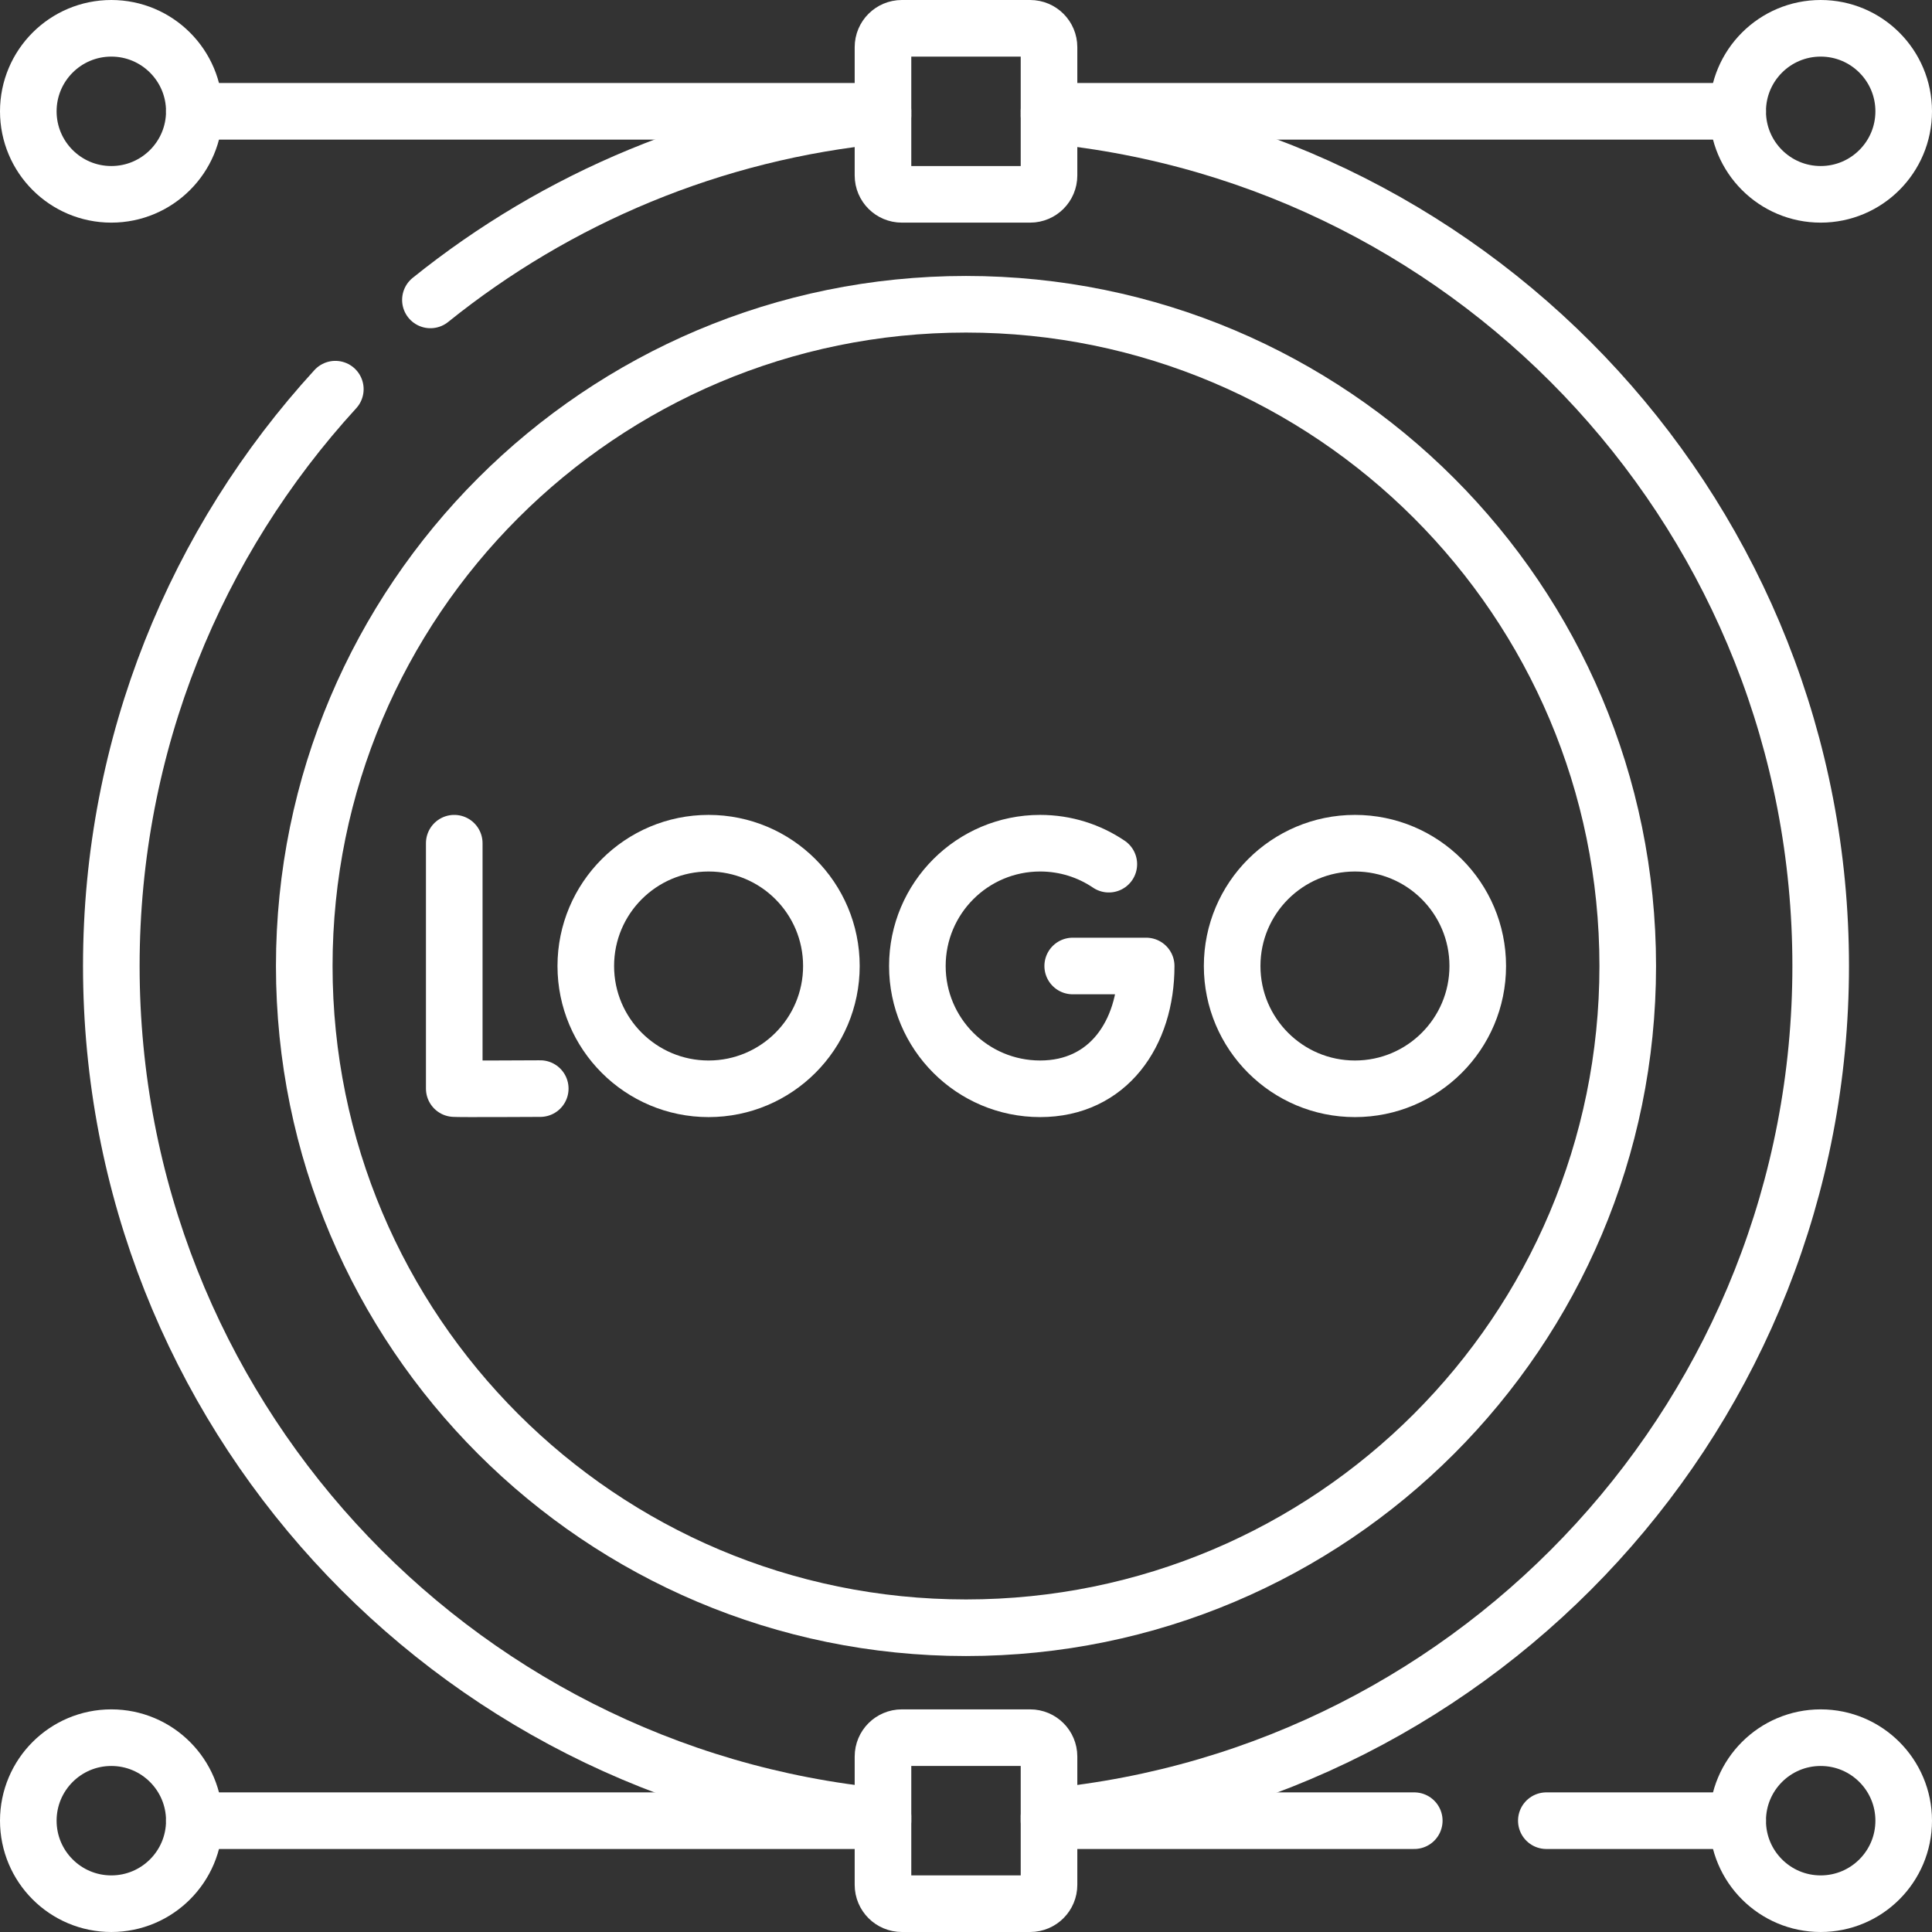 <svg width="512" height="512" viewBox="0 0 512 512" fill="none" xmlns="http://www.w3.org/2000/svg">
<rect x="0" y="0" width="512" height="512" fill="#333333" stroke="none"/>
<g clip-path="url(#clip0_54_2429)">
<path d="M88.866 103.132C51.995 143.42 29.5 197.083 29.5 256C29.5 373.67 119.23 470.38 234 481.44" stroke="white" stroke-width="15" stroke-miterlimit="10" stroke-linecap="round" stroke-linejoin="round"/>
<path d="M234 30.56C188.827 34.913 147.533 52.535 114.063 79.481" stroke="white" stroke-width="15" stroke-miterlimit="10" stroke-linecap="round" stroke-linejoin="round"/>
<path d="M278 30.56C392.77 41.62 482.5 138.33 482.5 256C482.5 373.67 392.77 470.38 278 481.44" stroke="white" stroke-width="15" stroke-miterlimit="10" stroke-linecap="round" stroke-linejoin="round"/>
<path d="M256 431.367C352.853 431.367 431.367 352.852 431.367 256C431.367 159.147 352.853 80.633 256 80.633C159.148 80.633 80.633 159.147 80.633 256C80.633 352.852 159.148 431.367 256 431.367Z" stroke="white" stroke-width="15" stroke-miterlimit="10" stroke-linecap="round" stroke-linejoin="round"/>
<path d="M120.381 223.457V288.489C121.1 288.612 143.172 288.489 143.172 288.489" stroke="white" stroke-width="15" stroke-miterlimit="10" stroke-linecap="round" stroke-linejoin="round"/>
<path d="M293.85 229.014C288.656 225.505 282.395 223.456 275.655 223.456C257.682 223.456 243.112 238.026 243.112 255.999C243.112 273.972 257.682 288.542 275.655 288.542C293.628 288.542 303.748 273.972 303.748 255.999H284.278" stroke="white" stroke-width="15" stroke-miterlimit="10" stroke-linecap="round" stroke-linejoin="round"/>
<path d="M187.784 288.543C205.757 288.543 220.327 273.973 220.327 256C220.327 238.027 205.757 223.457 187.784 223.457C169.811 223.457 155.241 238.027 155.241 256C155.241 273.973 169.811 288.543 187.784 288.543Z" stroke="white" stroke-width="15" stroke-miterlimit="10" stroke-linecap="round" stroke-linejoin="round"/>
<path d="M359.076 288.543C377.049 288.543 391.619 273.973 391.619 256C391.619 238.027 377.049 223.457 359.076 223.457C341.103 223.457 326.533 238.027 326.533 256C326.533 273.973 341.103 288.543 359.076 288.543Z" stroke="white" stroke-width="15" stroke-miterlimit="10" stroke-linecap="round" stroke-linejoin="round"/>
<path d="M460.5 29.5H278" stroke="white" stroke-width="15" stroke-miterlimit="10" stroke-linecap="round" stroke-linejoin="round"/>
<path d="M234 29.5H51.5" stroke="white" stroke-width="15" stroke-miterlimit="10" stroke-linecap="round" stroke-linejoin="round"/>
<path d="M7.5 29.5C7.5 17.35 17.35 7.5 29.5 7.5C41.65 7.5 51.5 17.35 51.5 29.5C51.5 41.65 41.65 51.5 29.5 51.5C17.35 51.5 7.5 41.65 7.5 29.5Z" stroke="white" stroke-width="15" stroke-miterlimit="10" stroke-linecap="round" stroke-linejoin="round"/>
<path d="M460.5 29.5C460.5 17.35 470.35 7.5 482.5 7.5C494.65 7.5 504.5 17.35 504.5 29.5C504.5 41.65 494.65 51.5 482.5 51.5C470.35 51.5 460.5 41.65 460.5 29.5Z" stroke="white" stroke-width="15" stroke-miterlimit="10" stroke-linecap="round" stroke-linejoin="round"/>
<path d="M234 46.5V12.5C234 9.739 236.239 7.5 239 7.5H273C275.761 7.5 278 9.739 278 12.5V46.5C278 49.261 275.761 51.5 273 51.5H239C236.239 51.5 234 49.261 234 46.5Z" stroke="white" stroke-width="15" stroke-miterlimit="10" stroke-linecap="round" stroke-linejoin="round"/>
<path d="M374.795 482.5H278" stroke="white" stroke-width="15" stroke-miterlimit="10" stroke-linecap="round" stroke-linejoin="round"/>
<path d="M460.5 482.5H409.795" stroke="white" stroke-width="15" stroke-miterlimit="10" stroke-linecap="round" stroke-linejoin="round"/>
<path d="M234 482.5H51.5" stroke="white" stroke-width="15" stroke-miterlimit="10" stroke-linecap="round" stroke-linejoin="round"/>
<path d="M7.5 482.5C7.5 470.35 17.35 460.5 29.5 460.5C41.65 460.5 51.5 470.35 51.5 482.5C51.5 494.65 41.65 504.5 29.5 504.5C17.35 504.5 7.5 494.65 7.5 482.5Z" stroke="white" stroke-width="15" stroke-miterlimit="10" stroke-linecap="round" stroke-linejoin="round"/>
<path d="M460.5 482.5C460.5 470.35 470.35 460.5 482.5 460.5C494.65 460.5 504.5 470.35 504.5 482.5C504.5 494.65 494.65 504.5 482.5 504.5C470.35 504.5 460.5 494.65 460.5 482.5Z" stroke="white" stroke-width="15" stroke-miterlimit="10" stroke-linecap="round" stroke-linejoin="round"/>
<path d="M234 499.5V465.5C234 462.739 236.239 460.5 239 460.5H273C275.761 460.5 278 462.739 278 465.5V499.5C278 502.261 275.761 504.5 273 504.5H239C236.239 504.5 234 502.261 234 499.5Z" stroke="white" stroke-width="15" stroke-miterlimit="10" stroke-linecap="round" stroke-linejoin="round"/>
</g>
<defs>
<clipPath id="clip0_54_2429">
<rect width="512" height="512" fill="white"/>
</clipPath>
</defs>
</svg>
